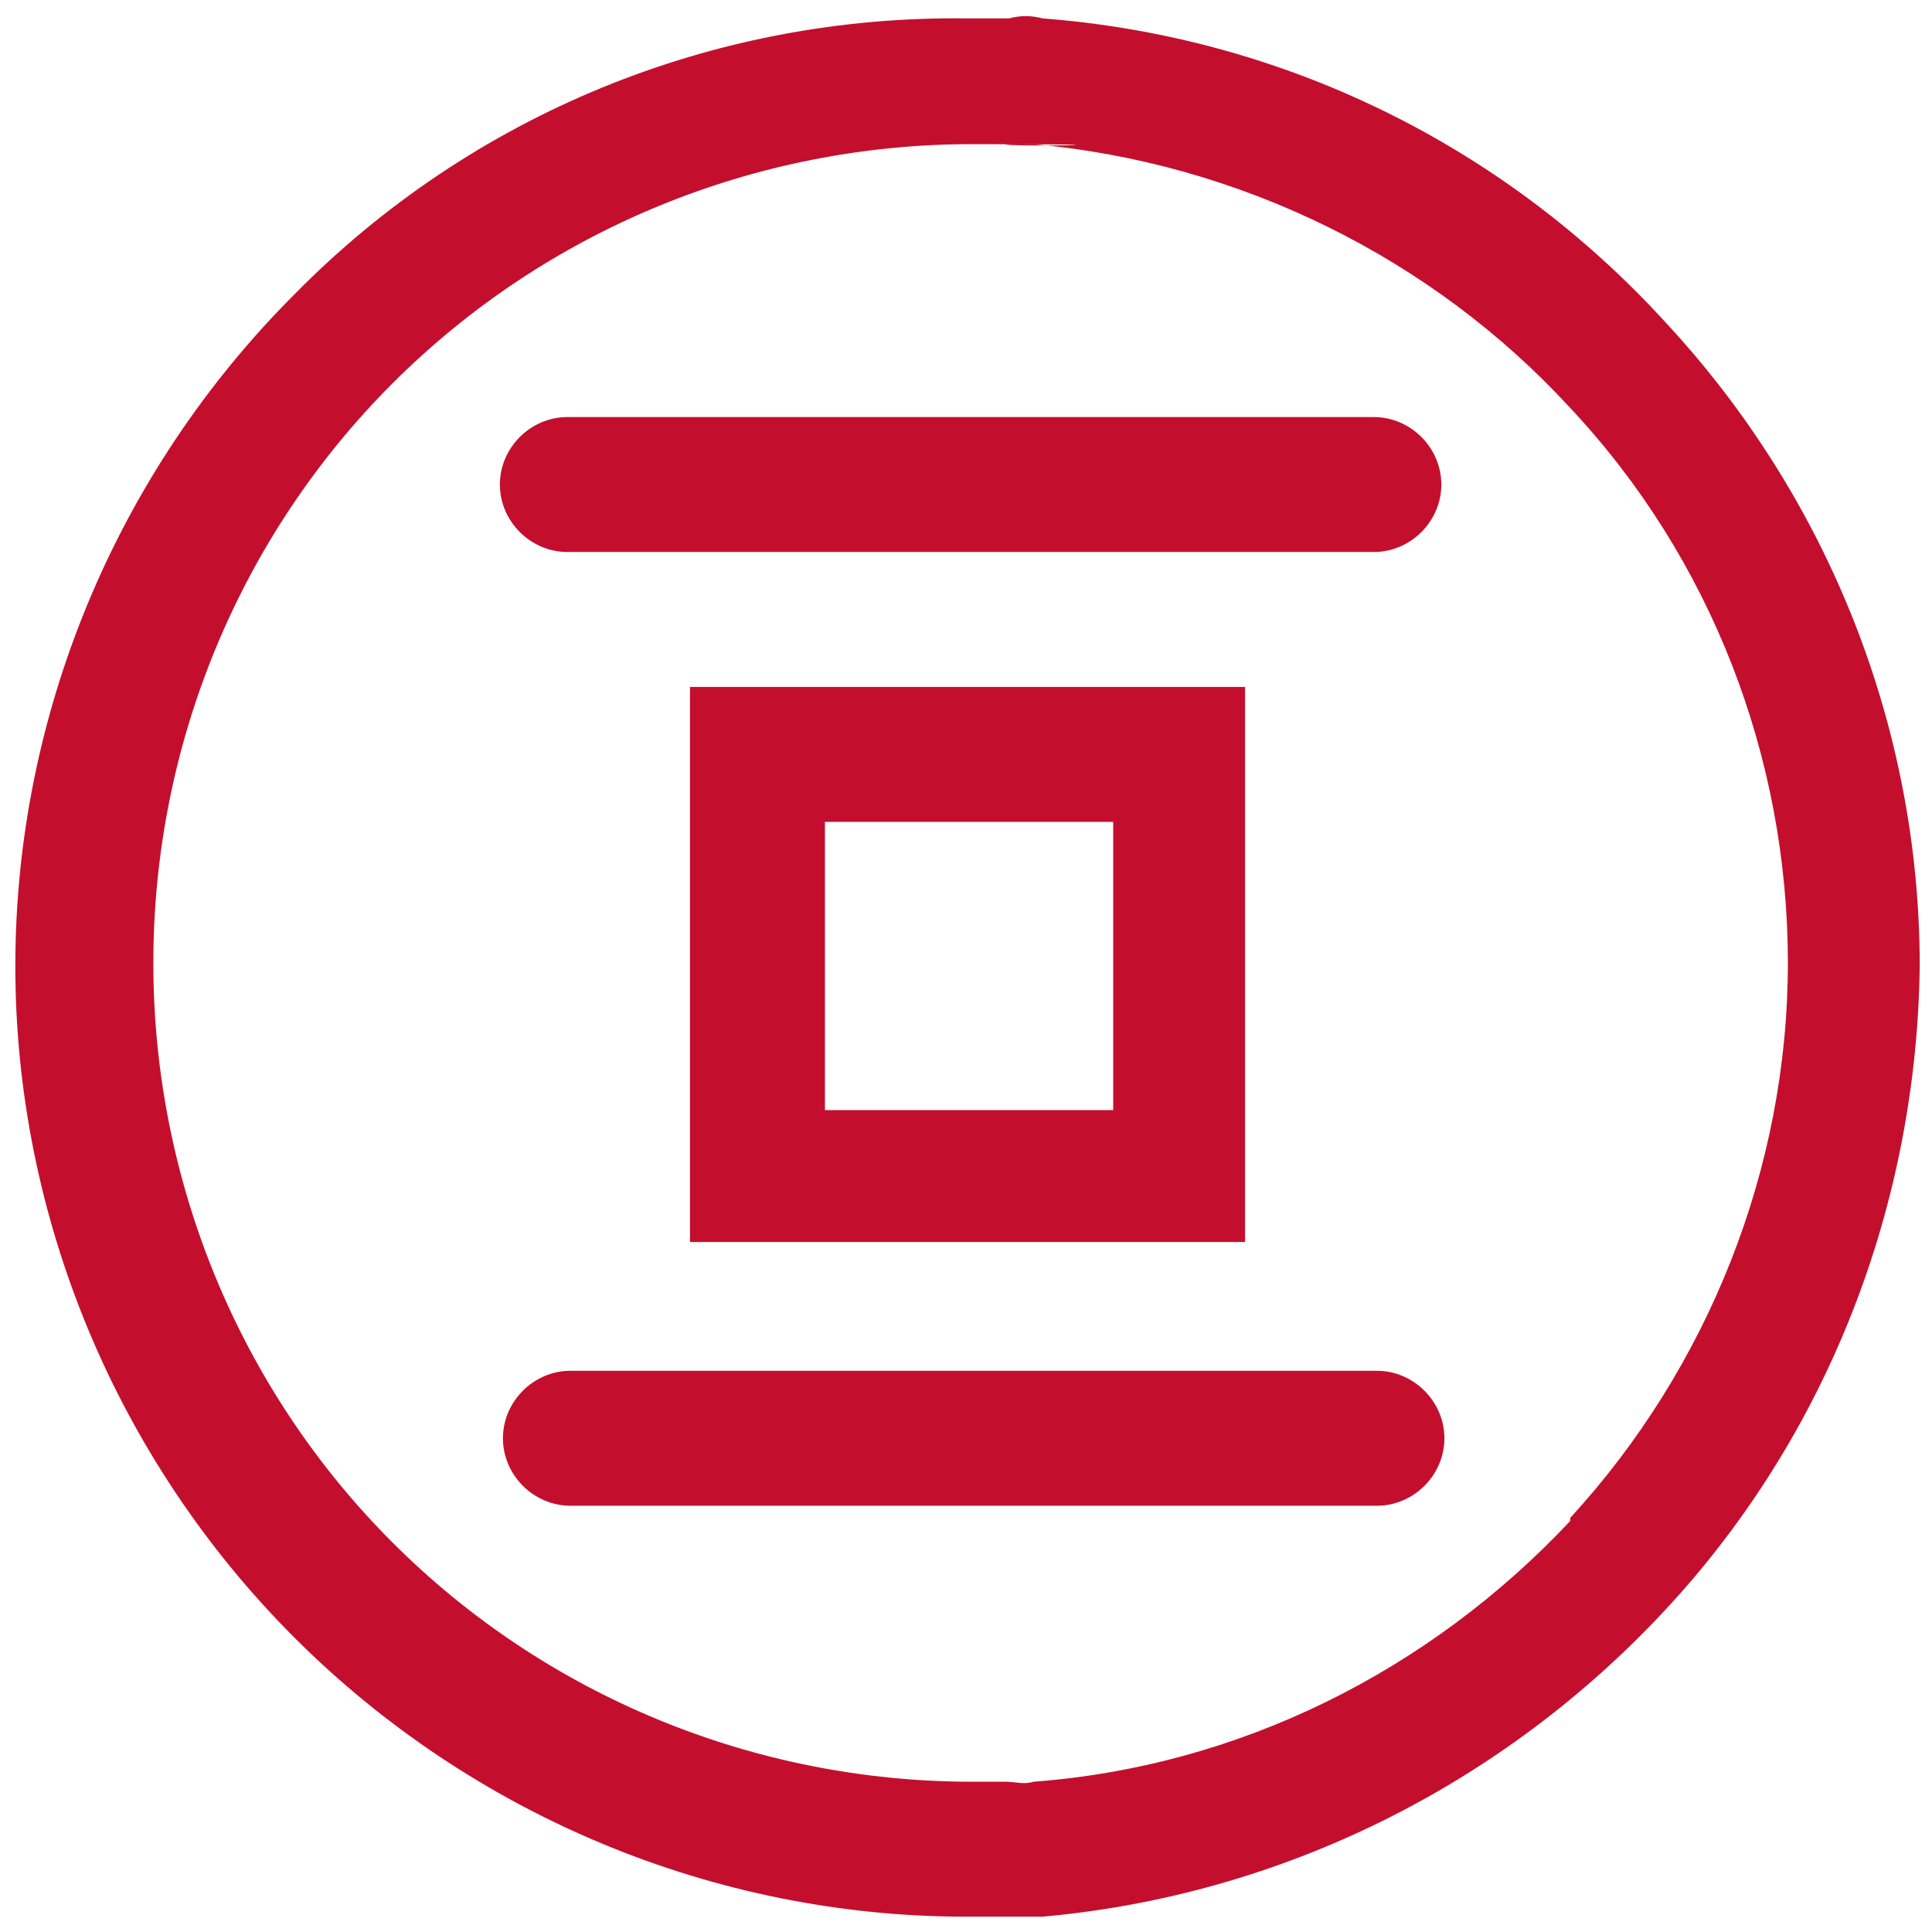 <?xml version="1.0" encoding="UTF-8"?>
<svg xmlns="http://www.w3.org/2000/svg" version="1.1" viewBox="0 0 63 63">
  <defs>
    <style>
      .cls-1 {
        fill: #c30f2d;
      }
    </style>
  </defs>
  <!-- Generator: Adobe Illustrator 28.7.2, SVG Export Plug-In . SVG Version: 1.2.0 Build 154)  -->
  <g>
    <g id="Capa_1">
      <g id="Group">
        <g id="Group_2">
          <path id="Vector_2" class="cls-1" d="M22.5,22.4v18.1h18.1v-18.1h-18.1ZM36.3,36.2h-9.4v-9.4h9.4v9.4Z"/>
          <path id="Vector_3" class="cls-1" d="M54.3,10.5C49,4.7,41.8,1.2,34,.6h0c-.4-.1-.7-.1-1.1,0-.4,0-.9,0-1.4,0C23.3.5,15.4,3.7,9.6,9.6,3.8,15.4.5,23.3.5,31.5s3.3,16.1,9.1,21.9c5.8,5.8,13.7,9.1,21.9,9.1s.9,0,1.4,0c.5,0,.7,0,1.1,0h0c7.8-.7,15-4.3,20.3-10,5.3-5.7,8.2-13.2,8.3-21,0-7.8-3-15.3-8.3-21h0ZM51.2,49.6c-4.6,4.9-10.8,8-17.5,8.5h0c-.3.1-.6,0-.9,0-.4,0-.8,0-1.1,0-7.1,0-13.9-2.8-18.9-7.8-5-5-7.8-11.8-7.8-18.9s2.8-13.9,7.8-18.9c5-5,11.8-7.8,18.9-7.8s.8.1,1.1,0c.3,0,.6,0,.9,0h0c6.7.6,13,3.7,17.5,8.6,4.6,4.9,7.1,11.4,7.1,18.1,0,6.7-2.6,13.2-7.1,18.1h0Z"/>
          <path id="Vector_4" class="cls-1" d="M44.8,13.6h-26.3c-1.2,0-2.2,1-2.2,2.2s1,2.2,2.2,2.2h26.3c1.2,0,2.2-1,2.2-2.2s-1-2.2-2.2-2.2Z"/>
          <path id="Vector_5" class="cls-1" d="M44.9,44.7h-26.3c-1.2,0-2.2,1-2.2,2.2s1,2.2,2.2,2.2h26.3c1.2,0,2.2-1,2.2-2.2s-1-2.2-2.2-2.2Z"/>
        </g>
      </g>
    </g>
  </g>
</svg>